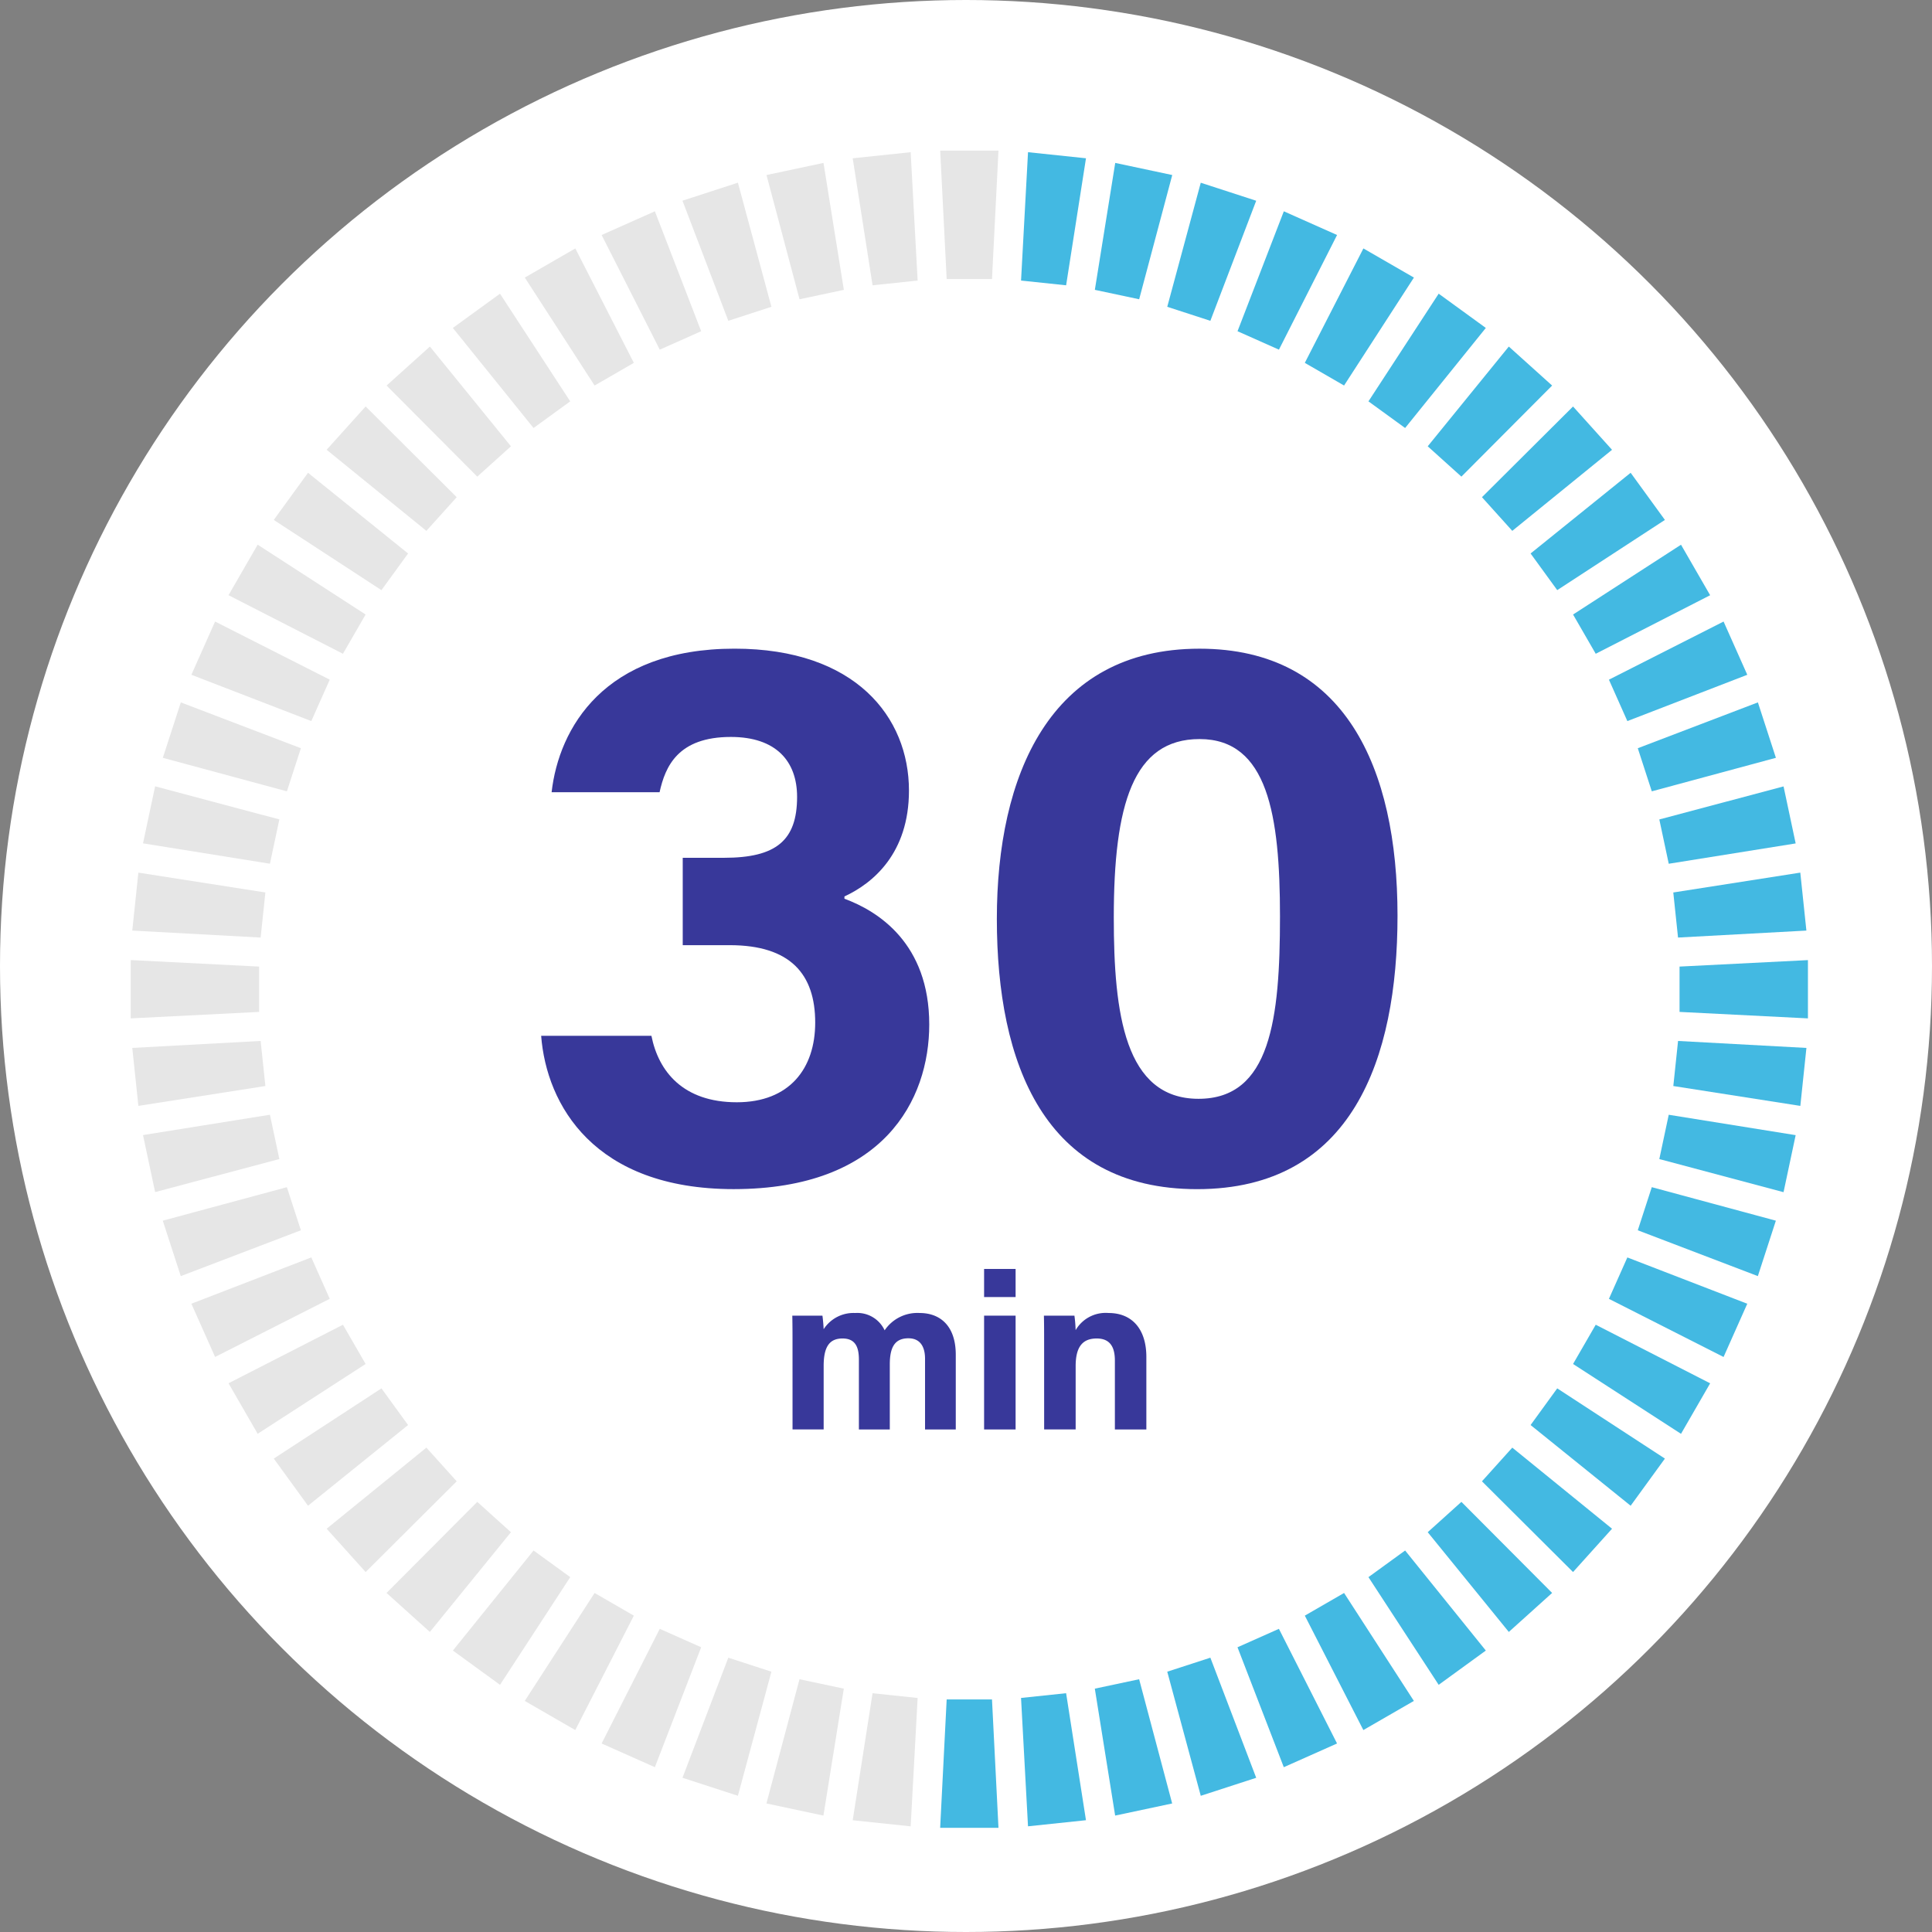 <svg xmlns="http://www.w3.org/2000/svg" width="218" height="218" viewBox="0 0 218 218">
  <rect x="0" y="0" width="218" height="218" fill="#808080" stroke="none"/>
  <g id="Group_14774" data-name="Group 14774" transform="translate(-1743 -11960)">
    <circle id="Ellipse_36" data-name="Ellipse 36" cx="109" cy="109" r="109" transform="translate(1743 11960)" fill="#fff"/>
    <g id="Group_1053" data-name="Group 1053" transform="translate(1551.159 11770.406)">
      <path id="Path_564" data-name="Path 564" d="M495.649,221.08h-5.114l-.731-14.487h6.576Z" transform="translate(-191.875 0)" fill="#e6e6e6"/>
      <path id="Path_565" data-name="Path 565" d="M466.518,221.618l-5.086.535-2.241-14.331,6.54-.687Z" transform="translate(-171.134 -0.367)" fill="#e6e6e6"/>
      <path id="Path_566" data-name="Path 566" d="M437.754,225.207l-5,1.063-3.727-14.018,6.432-1.367Z" transform="translate(-150.697 -2.908)" fill="#e6e6e6"/>
      <path id="Path_567" data-name="Path 567" d="M409.671,231.806l-4.864,1.58-5.172-13.552,6.255-2.032Z" transform="translate(-130.786 -7.594)" fill="#e6e6e6"/>
      <path id="Path_568" data-name="Path 568" d="M382.579,241.344l-4.672,2.08-6.56-12.937,6.008-2.675Z" transform="translate(-111.62 -14.376)" fill="#e6e6e6"/>
      <path id="Path_569" data-name="Path 569" d="M356.772,253.716l-4.429,2.557-7.876-12.18,5.7-3.288Z" transform="translate(-93.409 -23.178)" fill="#e6e6e6"/>
      <path id="Path_570" data-name="Path 570" d="M332.535,268.786l-4.138,3.006-9.106-11.29,5.32-3.865Z" transform="translate(-76.353 -33.904)" fill="#e6e6e6"/>
      <path id="Path_571" data-name="Path 571" d="M310.133,286.389l-3.8,3.422L296.1,279.534l4.887-4.4Z" transform="translate(-60.638 -46.436)" fill="#e6e6e6"/>
      <path id="Path_572" data-name="Path 572" d="M289.811,306.332l-3.422,3.8-11.255-9.15,4.4-4.887Z" transform="translate(-46.436 -60.638)" fill="#e6e6e6"/>
      <path id="Path_573" data-name="Path 573" d="M271.792,328.4l-3.006,4.138-12.15-7.924,3.865-5.32Z" transform="translate(-33.904 -76.353)" fill="#e6e6e6"/>
      <path id="Path_574" data-name="Path 574" d="M256.273,352.343l-2.557,4.429-12.911-6.61,3.288-5.7Z" transform="translate(-23.178 -93.409)" fill="#e6e6e6"/>
      <path id="Path_575" data-name="Path 575" d="M243.424,377.906l-2.08,4.672-13.532-5.224,2.675-6.008Z" transform="translate(-14.376 -111.62)" fill="#e6e6e6"/>
      <path id="Path_576" data-name="Path 576" d="M233.387,404.807l-1.58,4.864-14-3.781,2.032-6.255Z" transform="translate(-7.594 -130.786)" fill="#e6e6e6"/>
      <path id="Path_577" data-name="Path 577" d="M226.27,432.751l-1.063,5-14.322-2.3,1.367-6.433Z" transform="translate(-2.908 -150.697)" fill="#e6e6e6"/>
      <path id="Path_578" data-name="Path 578" d="M222.153,461.432l-.535,5.086-14.484-.787.687-6.54Z" transform="translate(-0.367 -171.134)" fill="#e6e6e6"/>
      <path id="Path_579" data-name="Path 579" d="M221.08,490.535v5.114l-14.487.731V489.8Z" transform="translate(0 -191.875)" fill="#e6e6e6"/>
      <path id="Path_580" data-name="Path 580" d="M221.618,518.088l.535,5.086-14.331,2.241-.687-6.54Z" transform="translate(-0.367 -211.037)" fill="#e6e6e6"/>
      <path id="Path_581" data-name="Path 581" d="M225.207,543.907l1.063,5-14.018,3.727-1.367-6.433Z" transform="translate(-2.908 -228.53)" fill="#e6e6e6"/>
      <path id="Path_582" data-name="Path 582" d="M231.806,569.246l1.58,4.864-13.552,5.172-2.032-6.255Z" transform="translate(-7.594 -245.696)" fill="#e6e6e6"/>
      <path id="Path_583" data-name="Path 583" d="M241.344,593.825l2.08,4.672-12.937,6.56-2.675-6.008Z" transform="translate(-14.376 -262.349)" fill="#e6e6e6"/>
      <path id="Path_584" data-name="Path 584" d="M253.716,617.377l2.557,4.429-12.18,7.876-3.288-5.7Z" transform="translate(-23.178 -278.305)" fill="#e6e6e6"/>
      <path id="Path_585" data-name="Path 585" d="M268.786,639.642l3.006,4.138-11.29,9.106-3.865-5.32Z" transform="translate(-33.904 -293.39)" fill="#e6e6e6"/>
      <path id="Path_586" data-name="Path 586" d="M286.389,660.378l3.422,3.8-10.276,10.237-4.4-4.887Z" transform="translate(-46.436 -307.438)" fill="#e6e6e6"/>
      <path id="Path_587" data-name="Path 587" d="M306.332,679.356l3.8,3.422-9.15,11.255-4.887-4.4Z" transform="translate(-60.638 -320.296)" fill="#e6e6e6"/>
      <path id="Path_588" data-name="Path 588" d="M328.4,696.37l4.138,3.006-7.924,12.15-5.32-3.866Z" transform="translate(-76.353 -331.823)" fill="#e6e6e6"/>
      <path id="Path_589" data-name="Path 589" d="M352.343,711.232l4.429,2.557-6.61,12.911-5.7-3.288Z" transform="translate(-93.409 -341.892)" fill="#e6e6e6"/>
      <path id="Path_590" data-name="Path 590" d="M377.906,723.779l4.672,2.08-5.224,13.531-6.008-2.675Z" transform="translate(-111.62 -350.393)" fill="#e6e6e6"/>
      <path id="Path_591" data-name="Path 591" d="M404.807,733.875l4.864,1.58-3.781,14-6.255-2.032Z" transform="translate(-130.786 -357.233)" fill="#e6e6e6"/>
      <path id="Path_592" data-name="Path 592" d="M432.751,741.408l5,1.063-2.3,14.322-6.432-1.367Z" transform="translate(-150.697 -362.336)" fill="#e6e6e6"/>
      <path id="Path_593" data-name="Path 593" d="M461.432,746.3l5.086.535-.787,14.484-6.54-.687Z" transform="translate(-171.134 -365.648)" fill="#e6e6e6"/>
      <path id="Path_594" data-name="Path 594" d="M490.535,748.487h5.114l.731,14.487H489.8Z" transform="translate(-191.875 -367.132)" fill="#43b9e2"/>
      <path id="Path_595" data-name="Path 595" d="M518.088,746.832l5.086-.535,2.241,14.331-6.54.688Z" transform="translate(-211.037 -365.648)" fill="#43b9e2"/>
      <path id="Path_596" data-name="Path 596" d="M543.907,742.472l5-1.063,3.727,14.018-6.433,1.367Z" transform="translate(-228.53 -362.336)" fill="#43b9e2"/>
      <path id="Path_597" data-name="Path 597" d="M569.246,735.455l4.864-1.58,5.172,13.552-6.255,2.032Z" transform="translate(-245.696 -357.233)" fill="#43b9e2"/>
      <path id="Path_598" data-name="Path 598" d="M593.825,725.859l4.672-2.08,6.56,12.937-6.008,2.675Z" transform="translate(-262.349 -350.393)" fill="#43b9e2"/>
      <path id="Path_599" data-name="Path 599" d="M617.377,713.789l4.429-2.557,7.876,12.18-5.7,3.288Z" transform="translate(-278.305 -341.892)" fill="#43b9e2"/>
      <path id="Path_600" data-name="Path 600" d="M639.642,699.376l4.138-3.006,9.106,11.29-5.32,3.866Z" transform="translate(-293.39 -331.823)" fill="#43b9e2"/>
      <path id="Path_601" data-name="Path 601" d="M660.378,682.778l3.8-3.422,10.237,10.276-4.887,4.4Z" transform="translate(-307.438 -320.296)" fill="#43b9e2"/>
      <path id="Path_602" data-name="Path 602" d="M679.356,664.178l3.422-3.8,11.255,9.15-4.4,4.887Z" transform="translate(-320.296 -307.438)" fill="#43b9e2"/>
      <path id="Path_603" data-name="Path 603" d="M696.37,643.78l3.006-4.138,12.15,7.924-3.866,5.32Z" transform="translate(-331.823 -293.39)" fill="#43b9e2"/>
      <path id="Path_604" data-name="Path 604" d="M711.232,621.806l2.557-4.429,12.911,6.61-3.288,5.7Z" transform="translate(-341.892 -278.305)" fill="#43b9e2"/>
      <path id="Path_605" data-name="Path 605" d="M723.779,598.5l2.08-4.672,13.531,5.224-2.675,6.008Z" transform="translate(-350.393 -262.349)" fill="#43b9e2"/>
      <path id="Path_606" data-name="Path 606" d="M733.875,574.11l1.58-4.864,14,3.781-2.032,6.255Z" transform="translate(-357.232 -245.696)" fill="#43b9e2"/>
      <path id="Path_607" data-name="Path 607" d="M741.408,548.91l1.063-5,14.322,2.3-1.367,6.433Z" transform="translate(-362.336 -228.53)" fill="#43b9e2"/>
      <path id="Path_608" data-name="Path 608" d="M746.3,523.175l.535-5.086,14.484.787-.687,6.54Z" transform="translate(-365.648 -211.037)" fill="#43b9e2"/>
      <path id="Path_609" data-name="Path 609" d="M748.487,495.649v-5.114l14.487-.731v6.576Z" transform="translate(-367.132 -191.875)" fill="#43b9e2"/>
      <path id="Path_610" data-name="Path 610" d="M746.832,466.518l-.535-5.086,14.331-2.241.688,6.54Z" transform="translate(-365.648 -171.134)" fill="#43b9e2"/>
      <path id="Path_611" data-name="Path 611" d="M742.472,437.754l-1.063-5,14.018-3.727,1.367,6.433Z" transform="translate(-362.336 -150.697)" fill="#43b9e2"/>
      <path id="Path_612" data-name="Path 612" d="M735.455,409.671l-1.58-4.864,13.552-5.172,2.032,6.255Z" transform="translate(-357.232 -130.786)" fill="#43b9e2"/>
      <path id="Path_613" data-name="Path 613" d="M725.859,382.579l-2.08-4.672,12.937-6.56,2.675,6.008Z" transform="translate(-350.393 -111.62)" fill="#43b9e2"/>
      <path id="Path_614" data-name="Path 614" d="M713.789,356.772l-2.557-4.429,12.18-7.876,3.288,5.7Z" transform="translate(-341.892 -93.409)" fill="#43b9e2"/>
      <path id="Path_615" data-name="Path 615" d="M699.376,332.535,696.37,328.4l11.29-9.106,3.866,5.32Z" transform="translate(-331.823 -76.353)" fill="#43b9e2"/>
      <path id="Path_616" data-name="Path 616" d="M682.778,310.133l-3.422-3.8L689.633,296.1l4.4,4.887Z" transform="translate(-320.296 -60.638)" fill="#43b9e2"/>
      <path id="Path_617" data-name="Path 617" d="M664.178,289.811l-3.8-3.422,9.15-11.255,4.887,4.4Z" transform="translate(-307.438 -46.436)" fill="#43b9e2"/>
      <path id="Path_618" data-name="Path 618" d="M643.78,271.792l-4.138-3.006,7.924-12.15,5.32,3.865Z" transform="translate(-293.39 -33.904)" fill="#43b9e2"/>
      <path id="Path_619" data-name="Path 619" d="M621.806,256.273l-4.429-2.557,6.61-12.911,5.7,3.288Z" transform="translate(-278.305 -23.178)" fill="#43b9e2"/>
      <path id="Path_620" data-name="Path 620" d="M598.5,243.424l-4.672-2.08,5.224-13.532,6.008,2.675Z" transform="translate(-262.349 -14.376)" fill="#43b9e2"/>
      <path id="Path_621" data-name="Path 621" d="M574.11,233.387l-4.864-1.58,3.781-14,6.255,2.032Z" transform="translate(-245.696 -7.594)" fill="#43b9e2"/>
      <path id="Path_622" data-name="Path 622" d="M548.91,226.27l-5-1.063,2.3-14.322,6.433,1.367Z" transform="translate(-228.53 -2.908)" fill="#43b9e2"/>
      <path id="Path_623" data-name="Path 623" d="M523.175,222.153l-5.086-.535.787-14.484,6.54.687Z" transform="translate(-211.037 -0.367)" fill="#43b9e2"/>
      <g id="Group_1051" data-name="Group 1051" transform="translate(281.242 332.778)">
        <path id="Path_624" data-name="Path 624" d="M438.085,606.594c0-1.111,0-2.211-.025-3.31h3.4c.047.313.118,1.03.137,1.531a4.007,4.007,0,0,1,3.569-1.829,3.393,3.393,0,0,1,3.313,1.954,4.454,4.454,0,0,1,3.957-1.954c2.238,0,4.07,1.376,4.07,4.715v8.425h-3.468v-7.992c0-1.16-.421-2.294-1.876-2.294-1.511,0-2.1.975-2.1,2.944v7.342h-3.487v-7.858c0-1.331-.327-2.407-1.845-2.407-1.445,0-2.131.889-2.131,3.092v7.172h-3.512Z" transform="translate(-438.061 -598.015)" fill="#38389a"/>
        <path id="Path_625" data-name="Path 625" d="M505.165,587.573h3.555v3.171h-3.555Zm0,5.269h3.555v12.842h-3.555Z" transform="translate(-483.524 -587.573)" fill="#38389a"/>
        <path id="Path_626" data-name="Path 626" d="M526.116,606.519c0-1.091,0-2.286-.024-3.235h3.443a14.923,14.923,0,0,1,.136,1.636,3.921,3.921,0,0,1,3.726-1.934c2.579,0,4.255,1.743,4.255,4.97v8.17H534.1v-7.775c0-1.444-.482-2.49-2.05-2.49-1.512,0-2.376.84-2.376,3.107v7.157h-3.555Z" transform="translate(-497.702 -598.015)" fill="#38389a"/>
      </g>
      <g id="Group_1052" data-name="Group 1052" transform="translate(252.902 262.791)">
        <path id="Path_627" data-name="Path 627" d="M351.367,376.466c.825-7.244,5.934-16.2,20.643-16.2,13.627,0,19.68,7.716,19.68,16.013,0,7.087-4.066,10.459-7.281,11.946v.258c3.817,1.406,9.57,5.053,9.57,14.189,0,8.509-5.157,18.577-22.069,18.577-15.761,0-21.121-9.511-21.722-17.3h12.442c.8,4.023,3.572,7.5,9.638,7.5,5.932,0,8.843-3.8,8.843-8.99,0-5.452-2.786-8.736-9.648-8.736h-5.3v-9.859h4.66c5.873,0,8.244-1.946,8.244-6.874,0-4.045-2.4-6.762-7.474-6.762-5.97,0-7.4,3.326-8.042,6.236Z" transform="translate(-350.187 -360.27)" fill="#38389a"/>
        <path id="Path_628" data-name="Path 628" d="M554.84,390.394c0,16.179-5.141,30.859-22.61,30.859-17.259,0-22.6-14.195-22.6-30.492,0-16.128,5.924-30.492,22.866-30.492C548.9,360.27,554.84,373.689,554.84,390.394Zm-32.015.221c0,10.817,1.233,20.443,9.562,20.443,8.124,0,9.191-9,9.191-20.586,0-11.424-1.381-20.006-9.069-20.006C524.992,370.466,522.825,377.875,522.825,390.615Z" transform="translate(-458.21 -360.27)" fill="#38389a"/>
      </g>
    </g>
  </g>
</svg>
